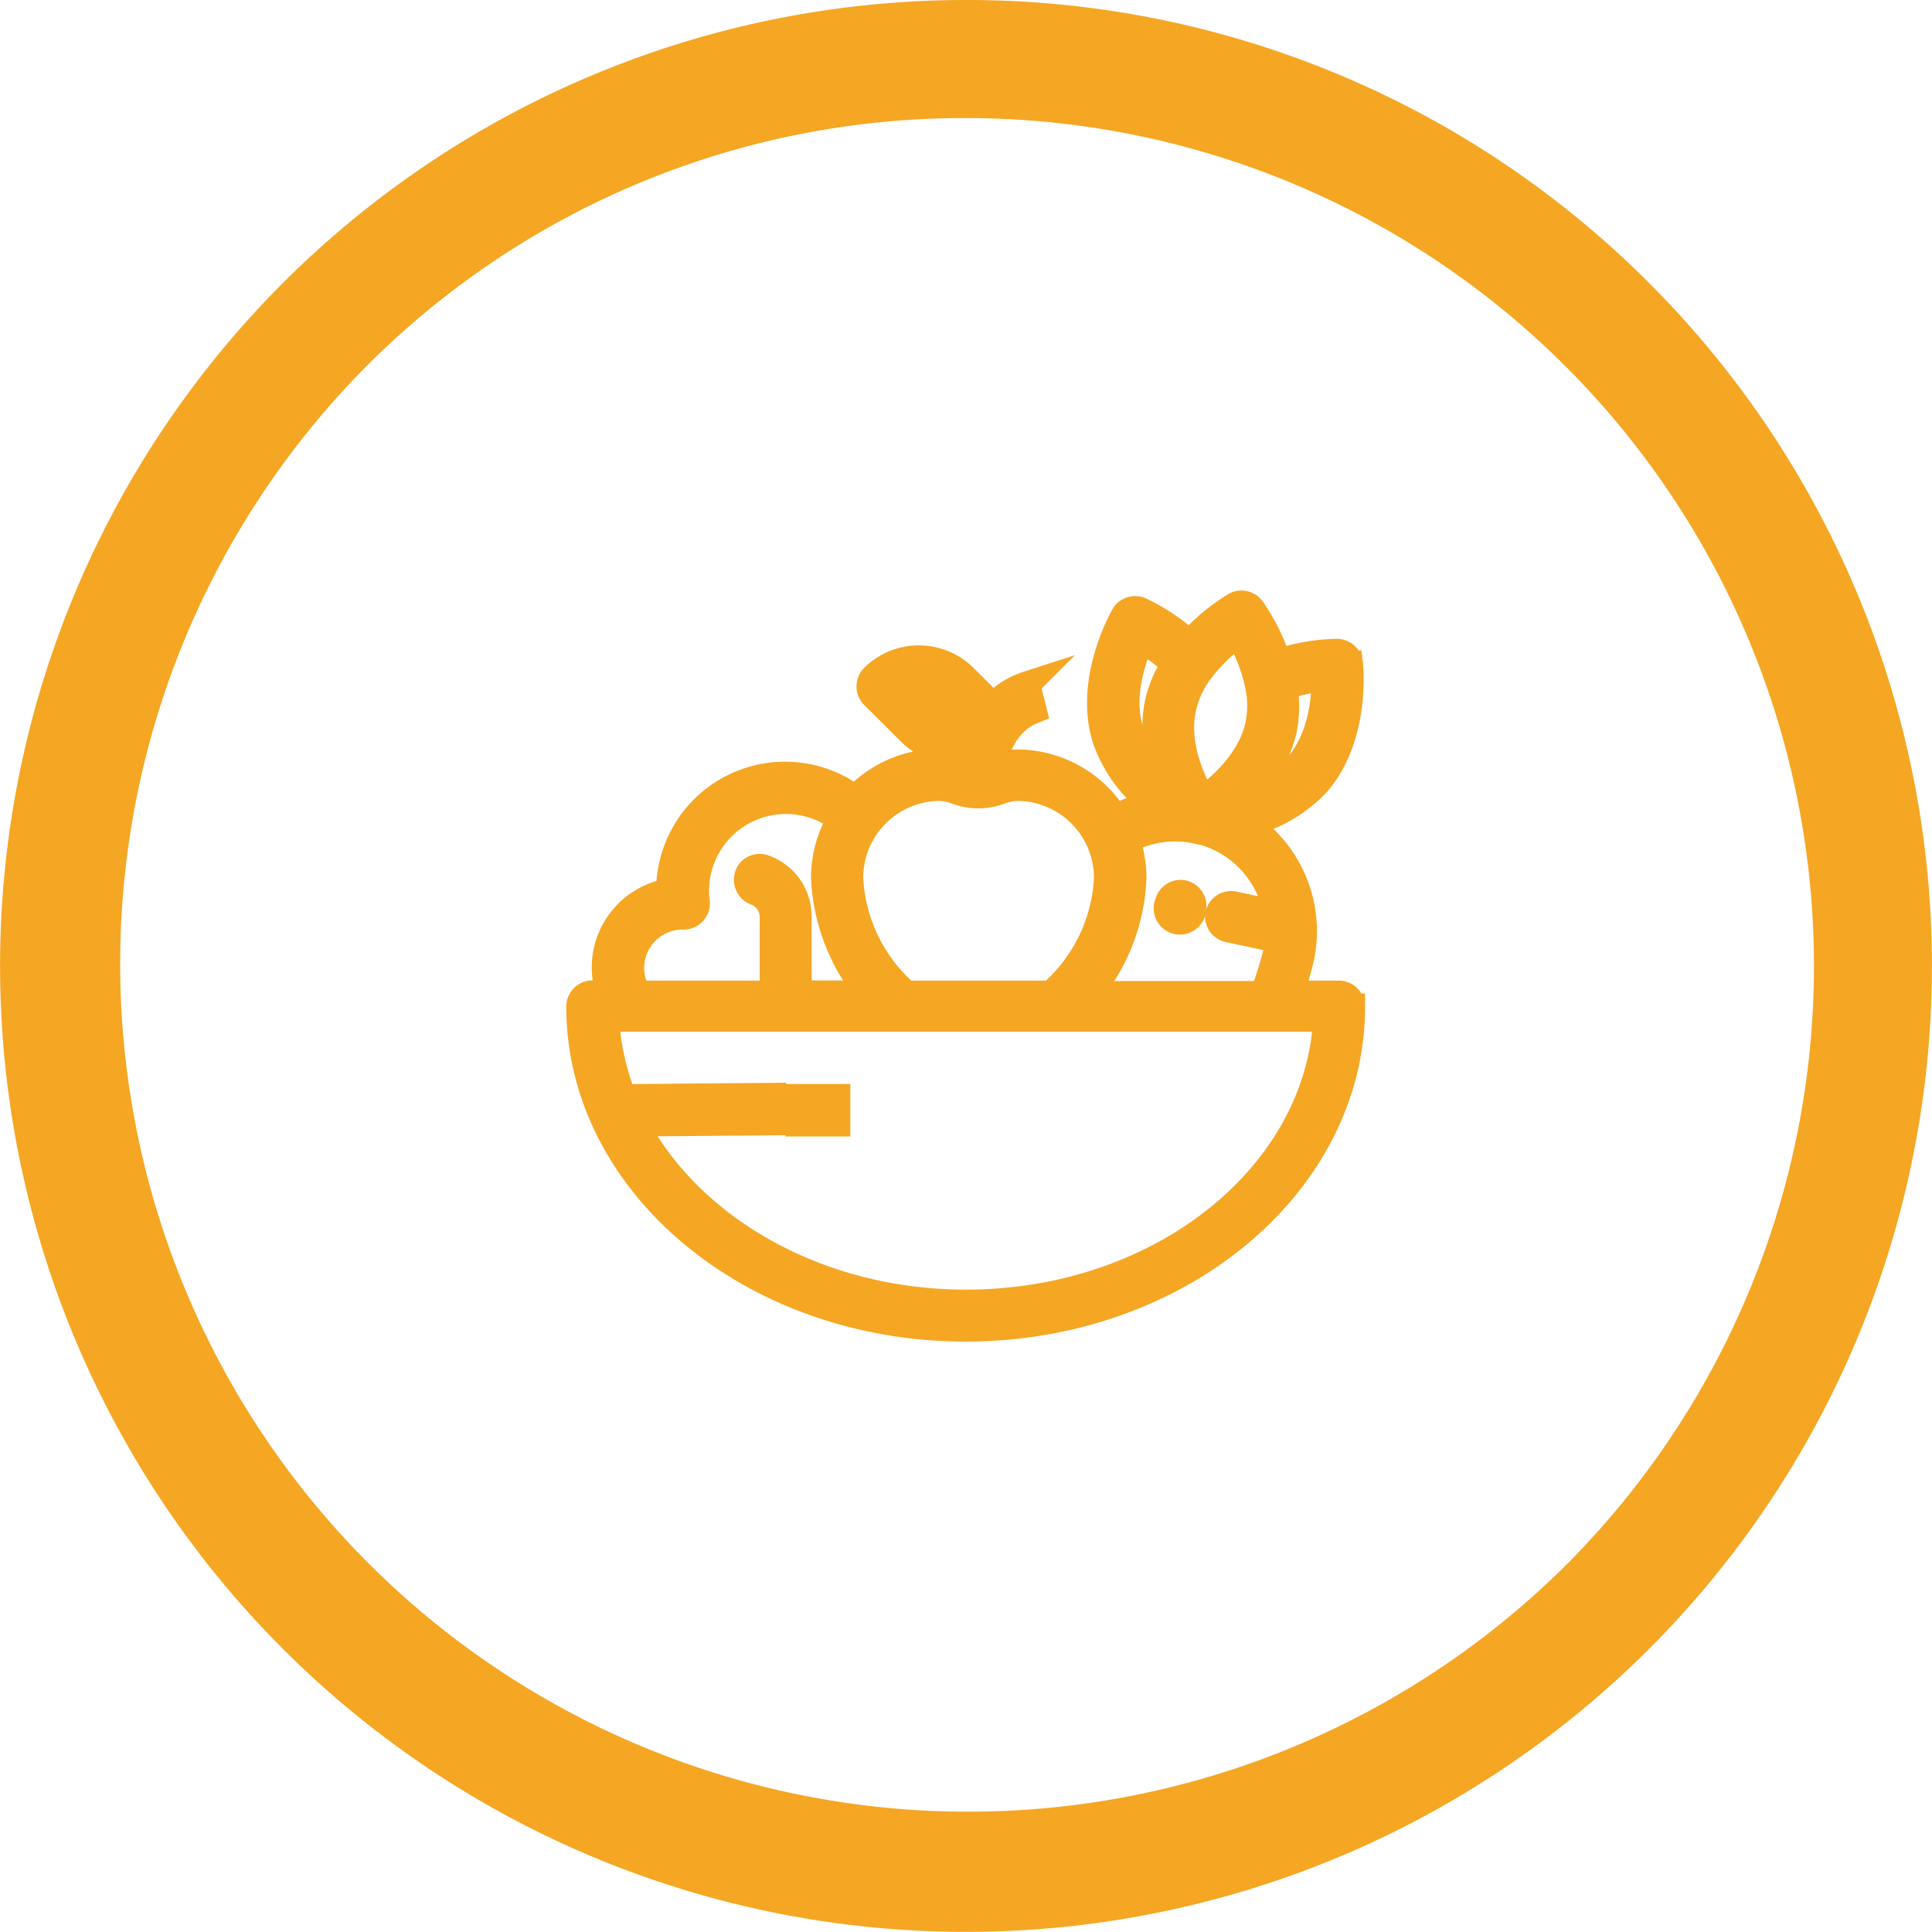 <?xml version="1.0" encoding="UTF-8"?> <svg xmlns="http://www.w3.org/2000/svg" id="Ebene_1" data-name="Ebene 1" viewBox="0 0 147.25 147.25"><defs><style>.cls-1,.cls-2{fill:#f5a623;}.cls-2{stroke:#f5a623;stroke-miterlimit:10;stroke-width:2px;}</style></defs><title>kantine1</title><path class="cls-1" d="M75,10.38A64.62,64.62,0,0,1,120.7,120.7,64.63,64.63,0,0,1,29.3,29.3,64.24,64.24,0,0,1,75,10.38m0-9a73.62,73.62,0,1,0,52.06,21.56A73.38,73.38,0,0,0,75,1.38Z" transform="translate(-1.38 -1.38)"></path><path class="cls-2" d="M103.46,77.12H99.71a20.11,20.11,0,0,0,.83-2.74,9.81,9.81,0,0,0-4.18-10.21,10.77,10.77,0,0,0,5.32-3c3.15-3.5,2.61-9,2.58-9.22a1,1,0,0,0-1-.88,14.72,14.72,0,0,0-4.46.78,15.17,15.17,0,0,0-2-4.06,1,1,0,0,0-1.28-.28,15.34,15.34,0,0,0-3.47,2.9,15.38,15.38,0,0,0-3.76-2.52,1,1,0,0,0-1.25.41c-.11.2-2.84,5-1.38,9.47a10.69,10.69,0,0,0,3.62,4.92,9.92,9.92,0,0,0-2.9,1,8.83,8.83,0,0,0-7.49-4.19,6.1,6.1,0,0,0-1.8.34h0c.57-3.57,3-4.27,3.07-4.3l-.25-1-.24-1a6,6,0,0,0-2.58,1.66L74.88,53a4.92,4.92,0,0,0-6.94,0,1,1,0,0,0,0,1.39l2.78,2.77a4.78,4.78,0,0,0,4.64,1.28,10.82,10.82,0,0,0-.26,1.38l-.27-.07A6,6,0,0,0,73,59.45a8.76,8.76,0,0,0-6.43,2.8,8.82,8.82,0,0,0-14.18,7v.08a5.86,5.86,0,0,0-4.56,7.77H46.54a1,1,0,0,0-1,1c0,13.53,13.21,24.53,29.44,24.53s29.44-11,29.44-24.53A1,1,0,0,0,103.46,77.12ZM72.1,55.81l-2-2a3,3,0,0,1,3.35.58l2,2A2.94,2.94,0,0,1,72.1,55.81Zm28.12,4a8.55,8.55,0,0,1-3.93,2.31,10.63,10.63,0,0,0,2.93-5.1,9.33,9.33,0,0,0,.06-3.29,14.18,14.18,0,0,1,3.07-.68c0,1.54-.25,4.66-2.13,6.75ZM95.76,49.71a13.13,13.13,0,0,1,1.45,3.63,7.46,7.46,0,0,1,.08,3.29c-.59,2.77-3,4.81-4.22,5.7-.77-1.32-2.13-4.15-1.53-6.93a7.41,7.41,0,0,1,1.41-3h0A13,13,0,0,1,95.76,49.71Zm-8.2,7.43c-.87-2.66.18-5.63.81-7A13.44,13.44,0,0,1,90.89,52a9.14,9.14,0,0,0-1.27,3,10.62,10.62,0,0,0,.58,5.85A8.54,8.54,0,0,1,87.56,57.14Zm5,7.52A7.86,7.86,0,0,1,98.68,71l-3.28-.69a1,1,0,0,0-1.16.75A1,1,0,0,0,95,72.2l3.77.8a7.8,7.8,0,0,1-.13,1,23.19,23.19,0,0,1-1,3.15H84.35a14.84,14.84,0,0,0,3.41-8.83,8.86,8.86,0,0,0-.49-2.89,7.77,7.77,0,0,1,5.31-.74ZM73,61.42a4.27,4.27,0,0,1,1.23.25,4.73,4.73,0,0,0,3.42,0,4.34,4.34,0,0,1,1.24-.25,6.88,6.88,0,0,1,6.87,6.87,12.5,12.5,0,0,1-4.28,8.83H70.45a12.5,12.5,0,0,1-4.28-8.83A6.87,6.87,0,0,1,73,61.42ZM49.48,75.16a3.92,3.92,0,0,1,3.88-3.93h.12a1,1,0,0,0,1-1.11,6.22,6.22,0,0,1-.06-.86,6.86,6.86,0,0,1,11-5.45,8.86,8.86,0,0,0-1.23,4.47,14.92,14.92,0,0,0,3.41,8.83H62.24V71.23a3.94,3.94,0,0,0-2.68-3.73,1,1,0,0,0-.86.15.94.94,0,0,0-.38.78,1,1,0,0,0,.62.94,2,2,0,0,1,1.34,1.86v5.89H50A4,4,0,0,1,49.48,75.16ZM75,100.67C63.71,100.67,54,95,49.77,87l10.52-.09,0-2-11.4.1a19,19,0,0,1-1.32-6h54.9C101.83,91.07,89.75,100.67,75,100.67Z" transform="translate(-1.38 -1.38)"></path><path class="cls-2" d="M90.39,70.22h0a1,1,0,0,1,1.17-.76,1,1,0,0,1,.75,1.16h0a1,1,0,1,1-1.92-.4Z" transform="translate(-1.38 -1.38)"></path><path class="cls-2" d="M62.24,85h2.95v2H62.24Z" transform="translate(-1.38 -1.38)"></path></svg> 